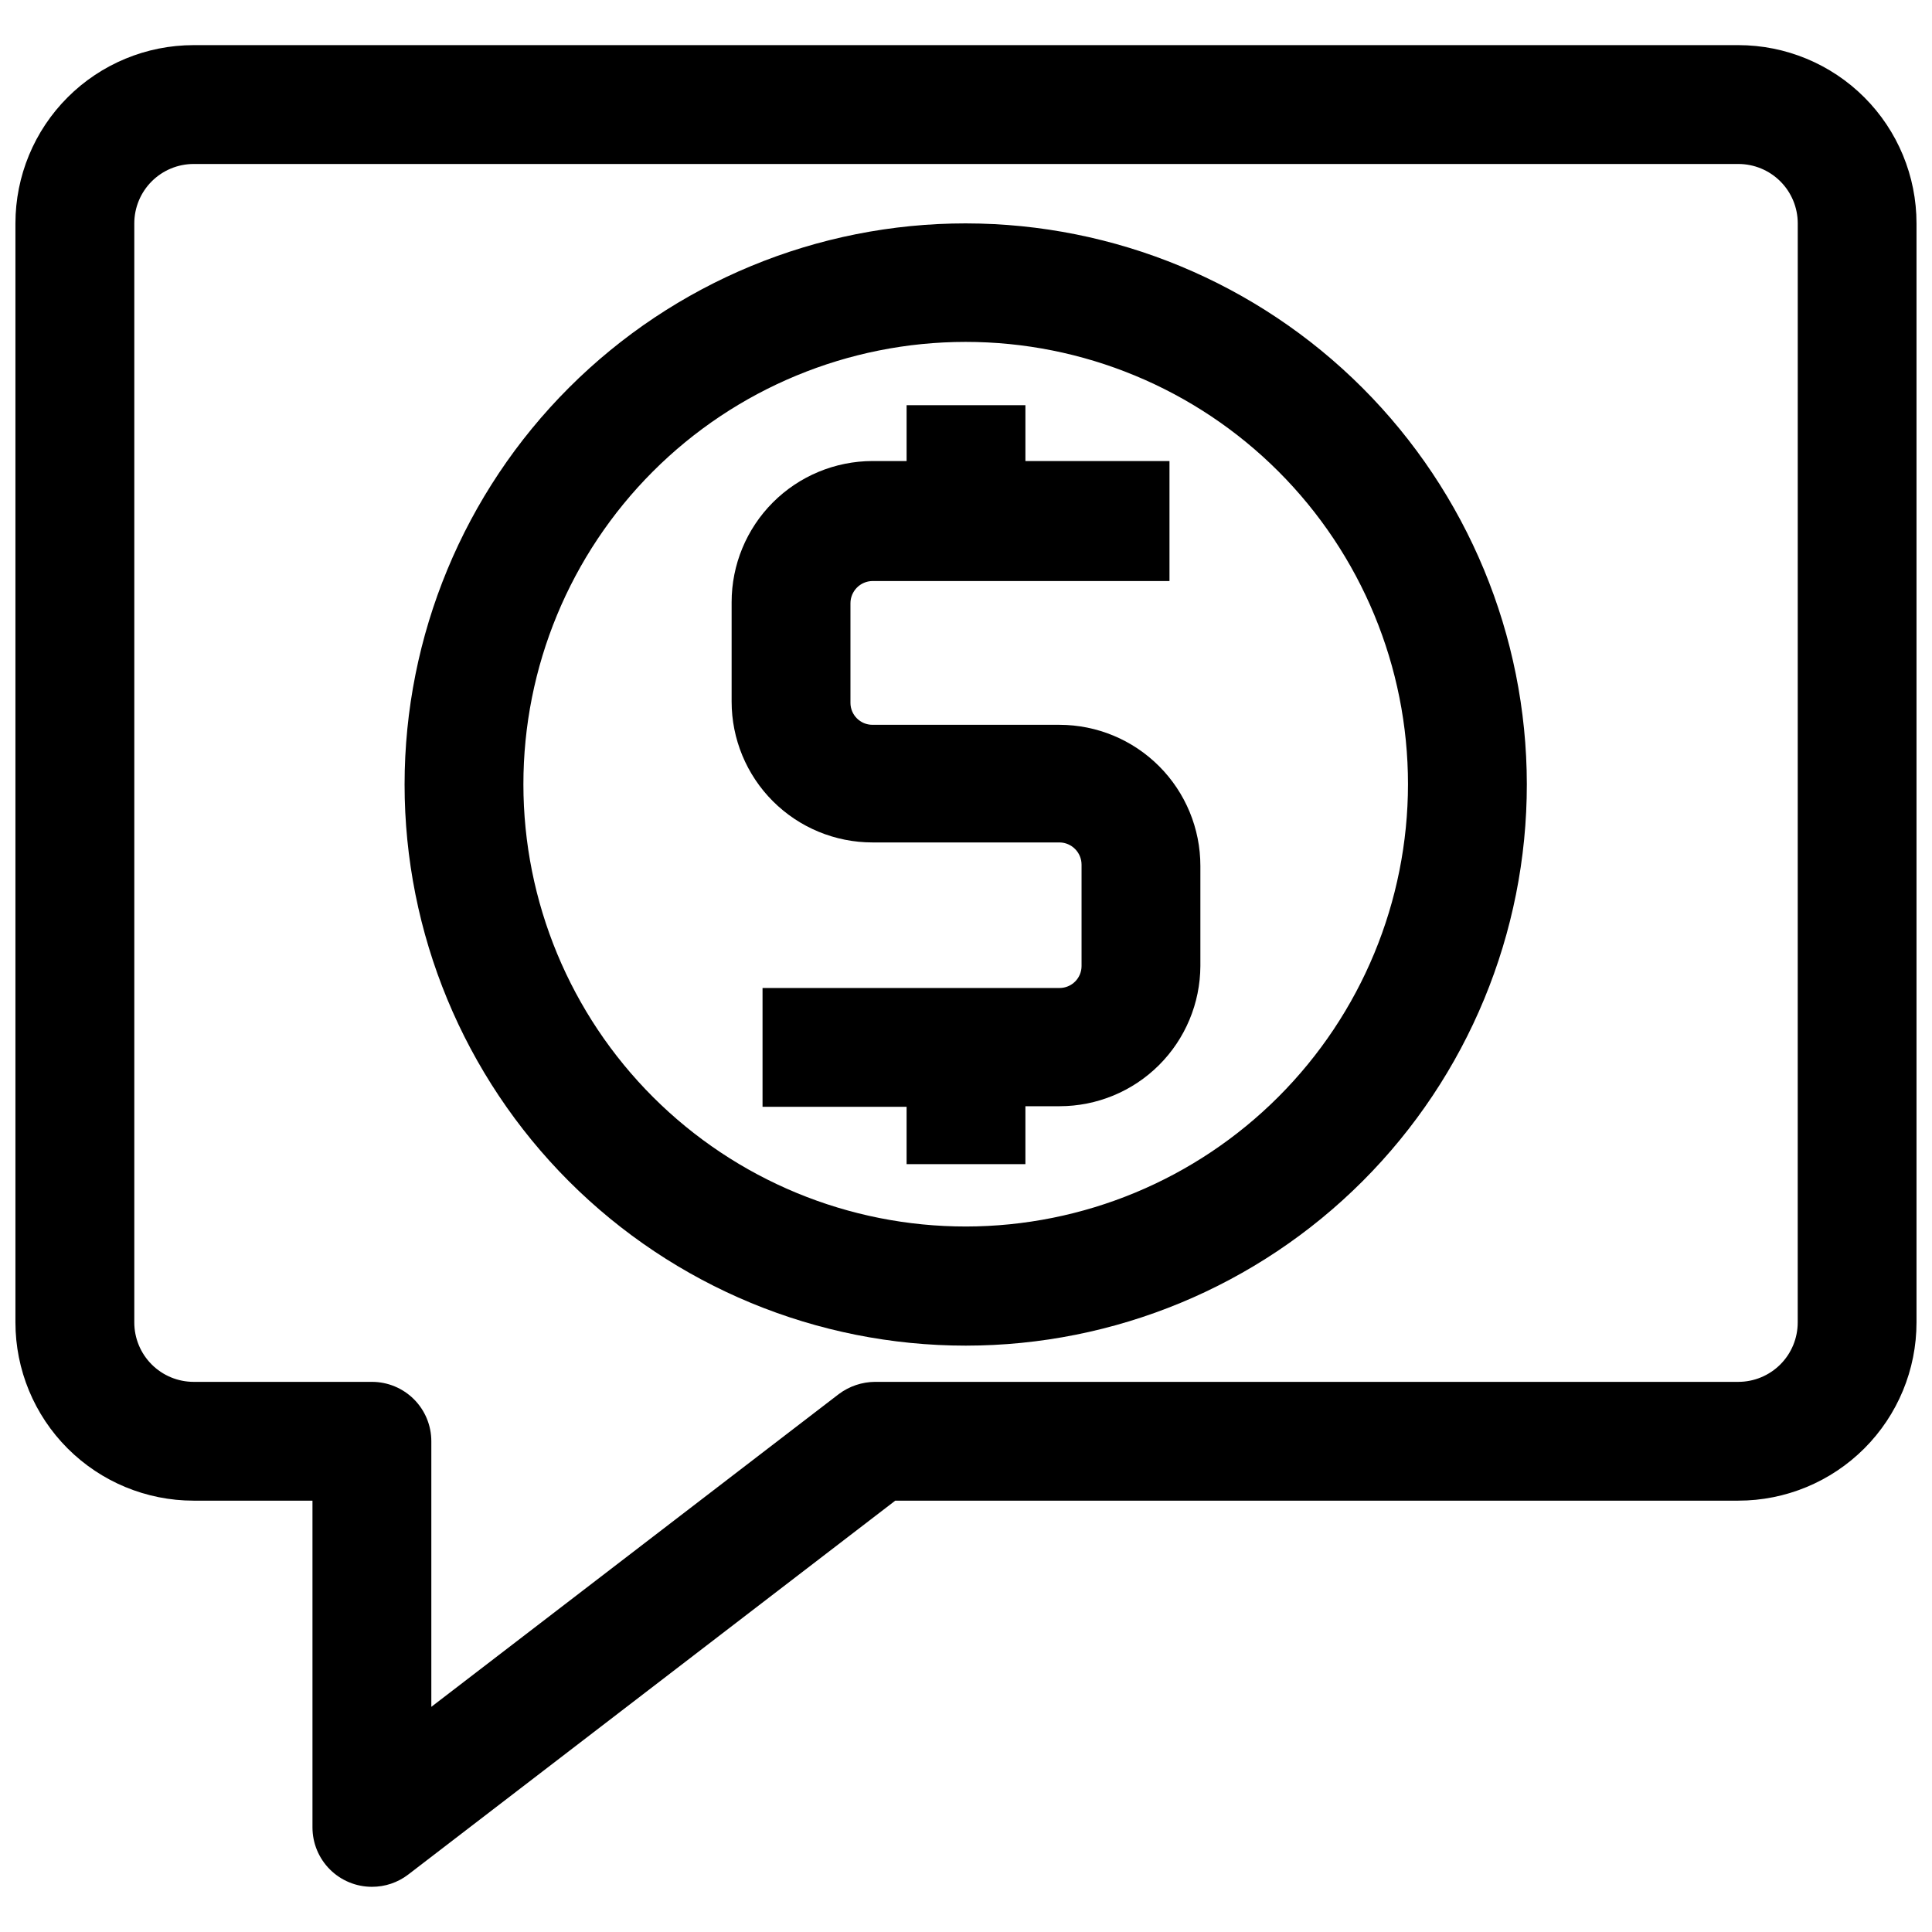 <?xml version="1.0" encoding="UTF-8"?>
<!-- Uploaded to: ICON Repo, www.svgrepo.com, Generator: ICON Repo Mixer Tools -->
<svg width="800px" height="800px" version="1.1" viewBox="144 144 512 512" xmlns="http://www.w3.org/2000/svg">
 <defs>
  <clipPath id="a">
   <path d="m148.09 155h503.81v490h-503.81z"/>
  </clipPath>
 </defs>
 <g clip-path="url(#a)">
  <path d="m604.67 155.96h-409.35c-12.523 0-24.539 4.977-33.398 13.836-8.855 8.855-13.832 20.871-13.832 33.398v291.26c0 12.527 4.977 24.543 13.832 33.398 8.859 8.859 20.875 13.836 33.398 13.836h31.488v86.594c0 4.172 1.66 8.18 4.613 11.133 2.953 2.949 6.957 4.609 11.133 4.609 3.469 0.012 6.844-1.121 9.602-3.227l129.1-99.109h223.41c12.527 0 24.539-4.977 33.398-13.836 8.855-8.855 13.832-20.871 13.832-33.398v-291.26c0-12.527-4.977-24.543-13.832-33.398-8.859-8.859-20.871-13.836-33.398-13.836zm15.742 338.5c0 4.176-1.656 8.184-4.609 11.133-2.953 2.953-6.957 4.613-11.133 4.613h-228.76c-3.465 0.023-6.828 1.152-9.605 3.227l-108 82.895v-70.379c0-4.176-1.656-8.18-4.609-11.133-2.953-2.949-6.957-4.609-11.133-4.609h-47.234c-4.176 0-8.18-1.66-11.133-4.613-2.949-2.949-4.609-6.957-4.609-11.133v-291.26c0-4.176 1.66-8.18 4.609-11.133 2.953-2.953 6.957-4.613 11.133-4.613h409.35c4.176 0 8.18 1.66 11.133 4.613 2.953 2.953 4.609 6.957 4.609 11.133z"/>
 </g>
 <path d="m400 203.2c-39.449-0.023-77.289 15.633-105.19 43.516-27.902 27.883-43.586 65.711-43.59 105.16-0.008 39.445 15.66 77.281 43.551 105.18 27.895 27.891 65.73 43.559 105.18 43.551 39.449-0.004 77.277-15.688 105.16-43.59 27.883-27.902 43.539-65.742 43.516-105.19-0.039-39.402-15.711-77.184-43.574-105.05-27.863-27.863-65.645-43.535-105.05-43.574zm0 265.84v-0.004c-31.094 0.023-60.918-12.312-82.918-34.285-21.996-21.973-34.363-51.785-34.375-82.875-0.016-31.094 12.324-60.914 34.301-82.91 21.98-21.992 51.793-34.352 82.887-34.359 31.09-0.004 60.91 12.34 82.898 34.324 21.988 21.98 34.34 51.801 34.34 82.891-0.02 31.07-12.363 60.859-34.324 82.832-21.961 21.977-51.742 34.344-82.809 34.383z"/>
 <path d="m424.8 336.08h-49.594c-3.219 0-5.828-2.609-5.828-5.824v-26.371c0-3.231 2.598-5.863 5.828-5.906h78.719v-31.801h-38.18v-14.801h-31.488v14.801h-9.051c-9.906 0.02-19.395 3.969-26.391 10.977-6.996 7.012-10.926 16.512-10.926 26.414v26.371c0 9.895 3.934 19.387 10.93 26.383 7 7 16.488 10.93 26.387 10.93h49.594c3.227 0.043 5.824 2.676 5.824 5.906v26.844c0 1.543-0.613 3.023-1.707 4.117s-2.574 1.707-4.117 1.707h-78.719v31.488h38.176v15.191h31.488v-15.348h9.055c9.867 0 19.336-3.91 26.328-10.875s10.941-16.414 10.984-26.281v-26.531c0-9.902-3.93-19.402-10.926-26.41-6.996-7.012-16.484-10.961-26.387-10.98z"/>
</svg>